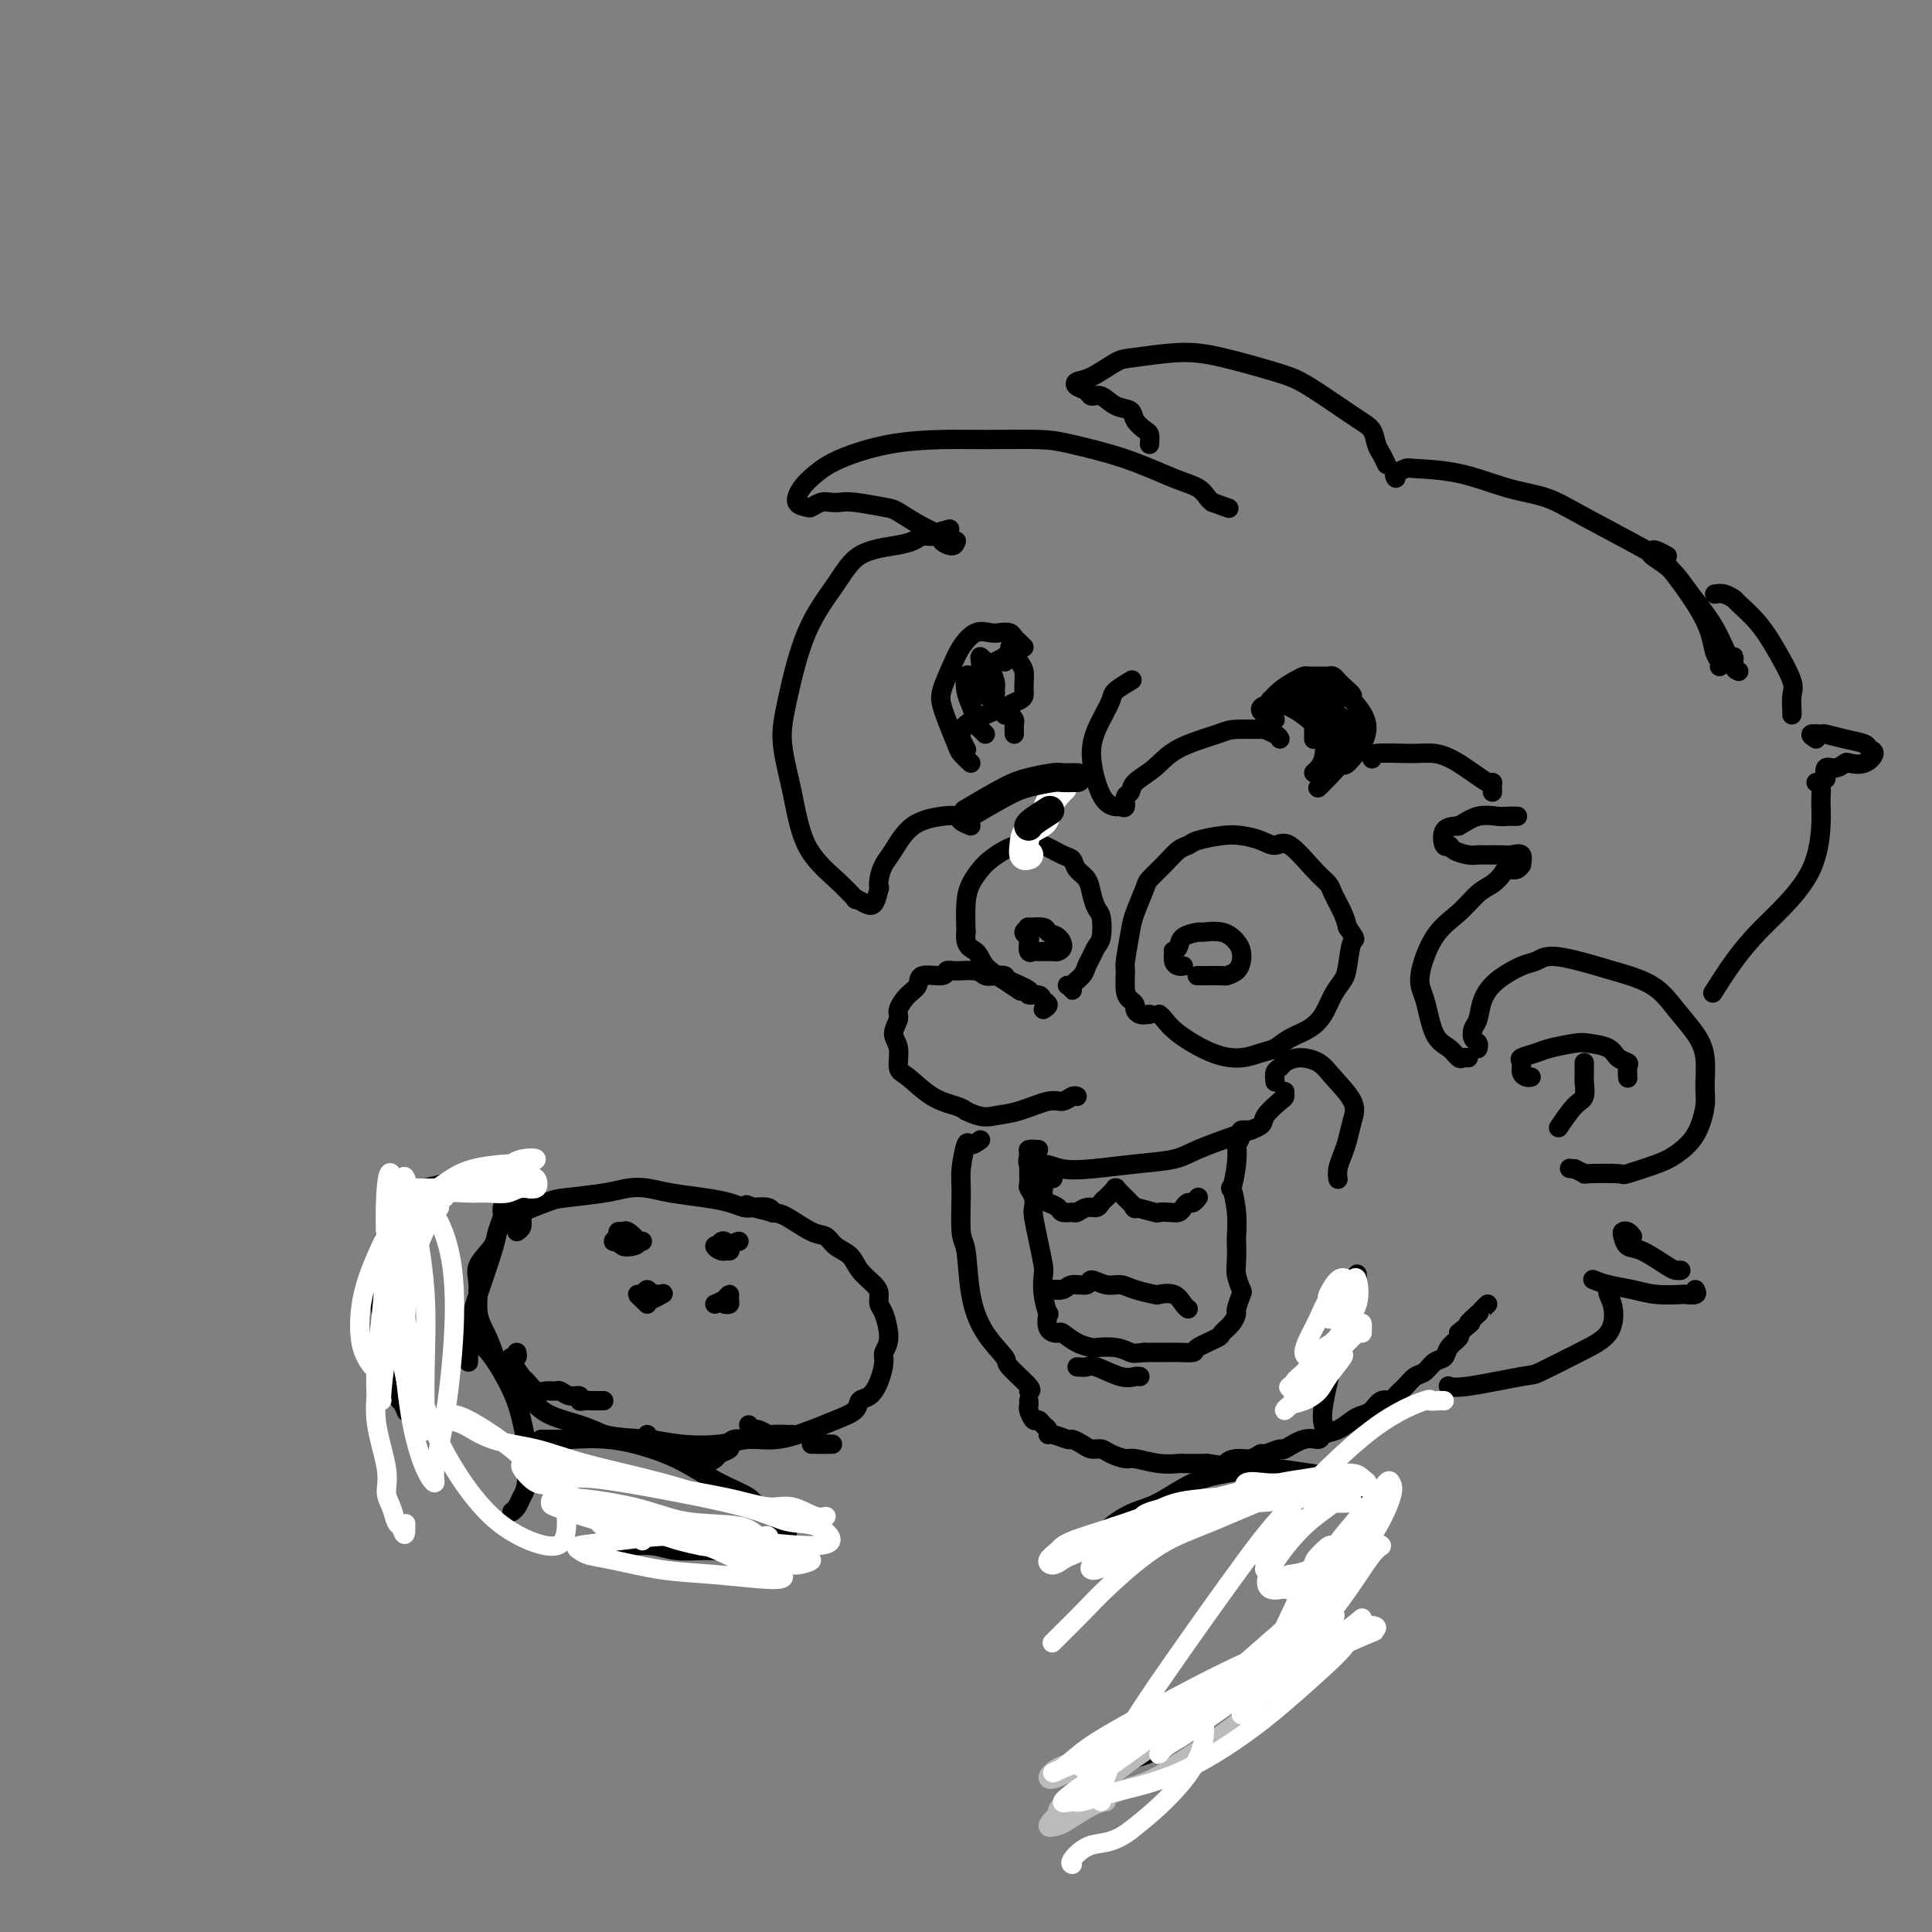 <svg viewBox='0 0 400 400' version='1.1' xmlns='http://www.w3.org/2000/svg' xmlns:xlink='http://www.w3.org/1999/xlink'><rect x="0" y="0" width="400" height="400" fill="#808080" stroke="none"/><g fill='none' stroke='#000000' stroke-width='4' stroke-linecap='round' stroke-linejoin='round'><path d='M160,251c0.034,0.112 0.068,0.223 0,0c-0.068,-0.223 -0.238,-0.781 -1,-1c-0.762,-0.219 -2.118,-0.100 -3,0c-0.882,0.100 -1.292,0.181 -2,0c-0.708,-0.181 -1.715,-0.624 -3,-1c-1.285,-0.376 -2.849,-0.686 -5,-1c-2.151,-0.314 -4.887,-0.631 -7,-1c-2.113,-0.369 -3.601,-0.791 -5,-1c-1.399,-0.209 -2.710,-0.205 -4,0c-1.290,0.205 -2.559,0.610 -5,1c-2.441,0.390 -6.052,0.764 -8,1c-1.948,0.236 -2.232,0.335 -4,1c-1.768,0.665 -5.019,1.897 -7,3c-1.981,1.103 -2.690,2.076 -3,3c-0.310,0.924 -0.221,1.800 -1,3c-0.779,1.200 -2.428,2.726 -3,4c-0.572,1.274 -0.068,2.297 0,4c0.068,1.703 -0.299,4.087 0,6c0.299,1.913 1.263,3.356 2,5c0.737,1.644 1.246,3.490 2,5c0.754,1.510 1.755,2.684 3,4c1.245,1.316 2.736,2.776 4,4c1.264,1.224 2.302,2.214 4,3c1.698,0.786 4.057,1.367 6,2c1.943,0.633 3.472,1.316 5,2'/><path d='M125,297c3.424,0.789 6.486,0.763 9,1c2.514,0.237 4.482,0.737 7,1c2.518,0.263 5.586,0.289 8,0c2.414,-0.289 4.174,-0.892 6,-1c1.826,-0.108 3.717,0.279 6,0c2.283,-0.279 4.957,-1.225 7,-2c2.043,-0.775 3.454,-1.378 5,-2c1.546,-0.622 3.227,-1.262 4,-2c0.773,-0.738 0.637,-1.573 1,-2c0.363,-0.427 1.226,-0.447 2,-1c0.774,-0.553 1.458,-1.640 2,-3c0.542,-1.360 0.940,-2.993 1,-4c0.060,-1.007 -0.218,-1.386 0,-2c0.218,-0.614 0.933,-1.462 1,-3c0.067,-1.538 -0.514,-3.766 -1,-5c-0.486,-1.234 -0.878,-1.475 -1,-2c-0.122,-0.525 0.024,-1.333 0,-2c-0.024,-0.667 -0.219,-1.191 -1,-2c-0.781,-0.809 -2.150,-1.902 -3,-3c-0.850,-1.098 -1.183,-2.200 -2,-3c-0.817,-0.800 -2.118,-1.300 -3,-2c-0.882,-0.700 -1.344,-1.602 -2,-2c-0.656,-0.398 -1.506,-0.292 -3,-1c-1.494,-0.708 -3.633,-2.229 -5,-3c-1.367,-0.771 -1.962,-0.792 -3,-1c-1.038,-0.208 -2.519,-0.604 -4,-1'/><path d='M156,250c-2.500,-1.000 -1.250,-0.500 0,0'/><path d='M153,257c-0.913,0.292 -1.825,0.584 -2,1c-0.175,0.416 0.389,0.955 0,1c-0.389,0.045 -1.729,-0.405 -2,-1c-0.271,-0.595 0.527,-1.336 1,-1c0.473,0.336 0.622,1.750 0,2c-0.622,0.250 -2.014,-0.663 -2,-1c0.014,-0.337 1.432,-0.096 2,0c0.568,0.096 0.284,0.048 0,0'/><path d='M133,257c-1.040,-0.022 -2.079,-0.044 -3,0c-0.921,0.044 -1.723,0.154 -2,0c-0.277,-0.154 -0.028,-0.570 0,-1c0.028,-0.430 -0.166,-0.872 0,-1c0.166,-0.128 0.693,0.058 1,0c0.307,-0.058 0.395,-0.359 1,0c0.605,0.359 1.726,1.380 2,2c0.274,0.620 -0.301,0.841 -1,1c-0.699,0.159 -1.523,0.256 -2,0c-0.477,-0.256 -0.607,-0.863 -1,-1c-0.393,-0.137 -1.047,0.198 -1,0c0.047,-0.198 0.796,-0.929 1,-1c0.204,-0.071 -0.137,0.519 0,1c0.137,0.481 0.754,0.852 1,1c0.246,0.148 0.123,0.074 0,0'/><path d='M134,270c-0.286,-0.299 -0.572,-0.598 -1,-1c-0.428,-0.402 -0.999,-0.908 -1,-1c-0.001,-0.092 0.568,0.229 1,0c0.432,-0.229 0.726,-1.007 1,-1c0.274,0.007 0.529,0.800 1,1c0.471,0.200 1.157,-0.194 1,0c-0.157,0.194 -1.158,0.975 -1,1c0.158,0.025 1.474,-0.707 2,-1c0.526,-0.293 0.263,-0.146 0,0'/><path d='M148,270c0.730,-0.287 1.460,-0.574 2,-1c0.540,-0.426 0.891,-0.990 1,-1c0.109,-0.010 -0.022,0.533 0,1c0.022,0.467 0.198,0.856 0,1c-0.198,0.144 -0.771,0.041 -1,0c-0.229,-0.041 -0.115,-0.021 0,0'/><path d='M107,280c0.098,0.430 0.196,0.859 0,1c-0.196,0.141 -0.688,-0.007 -1,0c-0.312,0.007 -0.446,0.170 0,1c0.446,0.830 1.471,2.328 2,3c0.529,0.672 0.561,0.519 1,1c0.439,0.481 1.286,1.597 2,2c0.714,0.403 1.295,0.093 2,0c0.705,-0.093 1.533,0.031 2,0c0.467,-0.031 0.572,-0.219 1,0c0.428,0.219 1.179,0.843 2,1c0.821,0.157 1.711,-0.154 2,0c0.289,0.154 -0.024,0.773 0,1c0.024,0.227 0.385,0.061 1,0c0.615,-0.061 1.484,-0.016 2,0c0.516,0.016 0.677,0.004 1,0c0.323,-0.004 0.806,-0.001 1,0c0.194,0.001 0.097,0.001 0,0'/><path d='M134,297c-0.049,0.455 -0.097,0.909 0,1c0.097,0.091 0.341,-0.182 1,0c0.659,0.182 1.735,0.820 2,1c0.265,0.180 -0.280,-0.096 0,0c0.280,0.096 1.387,0.566 2,1c0.613,0.434 0.733,0.833 1,1c0.267,0.167 0.683,0.102 1,0c0.317,-0.102 0.537,-0.241 1,0c0.463,0.241 1.169,0.860 2,1c0.831,0.140 1.785,-0.200 2,0c0.215,0.200 -0.311,0.941 0,1c0.311,0.059 1.458,-0.562 2,-1c0.542,-0.438 0.478,-0.692 1,-1c0.522,-0.308 1.629,-0.671 2,-1c0.371,-0.329 0.007,-0.624 0,-1c-0.007,-0.376 0.344,-0.832 1,-1c0.656,-0.168 1.616,-0.048 2,0c0.384,0.048 0.192,0.024 0,0'/><path d='M155,295c0.368,0.453 0.736,0.906 1,1c0.264,0.094 0.425,-0.171 1,0c0.575,0.171 1.566,0.778 2,1c0.434,0.222 0.312,0.060 1,0c0.688,-0.060 2.185,-0.016 3,0c0.815,0.016 0.947,0.005 1,0c0.053,-0.005 0.026,-0.002 0,0'/><path d='M168,299c0.089,0.000 0.178,0.000 1,0c0.822,0.000 2.378,0.000 3,0c0.622,0.000 0.311,0.000 0,0'/><path d='M238,210c-0.726,0.089 -1.452,0.178 -2,0c-0.548,-0.178 -0.917,-0.622 -1,-1c-0.083,-0.378 0.120,-0.688 0,-1c-0.120,-0.312 -0.565,-0.625 -1,-1c-0.435,-0.375 -0.861,-0.811 -1,-2c-0.139,-1.189 0.008,-3.131 0,-4c-0.008,-0.869 -0.173,-0.665 0,-2c0.173,-1.335 0.682,-4.209 1,-6c0.318,-1.791 0.445,-2.501 1,-4c0.555,-1.499 1.539,-3.788 2,-5c0.461,-1.212 0.400,-1.347 1,-2c0.600,-0.653 1.861,-1.825 3,-3c1.139,-1.175 2.155,-2.354 3,-3c0.845,-0.646 1.517,-0.759 2,-1c0.483,-0.241 0.776,-0.610 2,-1c1.224,-0.390 3.379,-0.803 5,-1c1.621,-0.197 2.709,-0.180 4,0c1.291,0.180 2.784,0.524 4,1c1.216,0.476 2.156,1.084 3,1c0.844,-0.084 1.592,-0.861 3,0c1.408,0.861 3.477,3.361 5,5c1.523,1.639 2.501,2.419 3,3c0.499,0.581 0.519,0.964 1,2c0.481,1.036 1.423,2.725 2,4c0.577,1.275 0.788,2.138 1,3'/><path d='M279,192c2.134,3.046 1.470,2.159 1,3c-0.470,0.841 -0.747,3.408 -1,5c-0.253,1.592 -0.483,2.208 -1,3c-0.517,0.792 -1.321,1.760 -2,3c-0.679,1.240 -1.234,2.752 -2,4c-0.766,1.248 -1.743,2.233 -3,3c-1.257,0.767 -2.794,1.315 -4,2c-1.206,0.685 -2.080,1.506 -3,2c-0.920,0.494 -1.885,0.662 -3,1c-1.115,0.338 -2.379,0.847 -4,1c-1.621,0.153 -3.597,-0.050 -6,-1c-2.403,-0.950 -5.232,-2.646 -7,-4c-1.768,-1.354 -2.476,-2.364 -3,-3c-0.524,-0.636 -0.864,-0.896 -1,-1c-0.136,-0.104 -0.068,-0.052 0,0'/><path d='M221,204c0.477,0.488 0.954,0.976 1,1c0.046,0.024 -0.339,-0.417 0,-1c0.339,-0.583 1.401,-1.309 2,-2c0.599,-0.691 0.736,-1.348 1,-2c0.264,-0.652 0.656,-1.301 1,-2c0.344,-0.699 0.639,-1.450 1,-2c0.361,-0.550 0.788,-0.900 1,-2c0.212,-1.100 0.208,-2.952 0,-4c-0.208,-1.048 -0.619,-1.293 -1,-2c-0.381,-0.707 -0.733,-1.876 -1,-3c-0.267,-1.124 -0.449,-2.204 -1,-3c-0.551,-0.796 -1.469,-1.309 -2,-2c-0.531,-0.691 -0.673,-1.559 -1,-2c-0.327,-0.441 -0.839,-0.456 -2,-1c-1.161,-0.544 -2.972,-1.618 -4,-2c-1.028,-0.382 -1.272,-0.073 -2,0c-0.728,0.073 -1.939,-0.091 -3,0c-1.061,0.091 -1.973,0.437 -3,1c-1.027,0.563 -2.170,1.341 -3,2c-0.830,0.659 -1.346,1.197 -2,2c-0.654,0.803 -1.445,1.870 -2,3c-0.555,1.130 -0.873,2.323 -1,4c-0.127,1.677 -0.064,3.839 0,6'/><path d='M200,193c-0.390,3.085 1.136,3.296 2,4c0.864,0.704 1.067,1.900 2,3c0.933,1.100 2.597,2.104 4,3c1.403,0.896 2.544,1.685 3,2c0.456,0.315 0.228,0.158 0,0'/><path d='M215,197c-0.312,-0.054 -0.625,-0.108 -1,0c-0.375,0.108 -0.814,0.379 -1,0c-0.186,-0.379 -0.119,-1.408 0,-2c0.119,-0.592 0.291,-0.748 0,-1c-0.291,-0.252 -1.046,-0.600 -1,-1c0.046,-0.400 0.894,-0.851 1,-1c0.106,-0.149 -0.531,0.005 0,0c0.531,-0.005 2.230,-0.169 3,0c0.770,0.169 0.611,0.672 1,1c0.389,0.328 1.326,0.480 2,1c0.674,0.520 1.084,1.407 1,2c-0.084,0.593 -0.662,0.891 -1,1c-0.338,0.109 -0.437,0.029 -1,0c-0.563,-0.029 -1.589,-0.008 -2,0c-0.411,0.008 -0.205,0.004 0,0'/><path d='M245,200c-0.307,0.051 -0.615,0.103 -1,0c-0.385,-0.103 -0.849,-0.360 -1,-1c-0.151,-0.640 0.009,-1.664 0,-2c-0.009,-0.336 -0.188,0.015 0,0c0.188,-0.015 0.742,-0.398 1,-1c0.258,-0.602 0.219,-1.423 1,-2c0.781,-0.577 2.381,-0.909 3,-1c0.619,-0.091 0.257,0.058 1,0c0.743,-0.058 2.589,-0.324 4,0c1.411,0.324 2.385,1.239 3,2c0.615,0.761 0.871,1.367 1,2c0.129,0.633 0.130,1.294 0,2c-0.130,0.706 -0.392,1.457 -1,2c-0.608,0.543 -1.561,0.878 -2,1c-0.439,0.122 -0.365,0.033 -1,0c-0.635,-0.033 -1.979,-0.009 -3,0c-1.021,0.009 -1.720,0.003 -2,0c-0.280,-0.003 -0.140,-0.001 0,0'/><path d='M262,148c-0.449,-0.327 -0.898,-0.654 -1,-1c-0.102,-0.346 0.141,-0.710 1,-1c0.859,-0.290 2.332,-0.506 4,0c1.668,0.506 3.529,1.733 5,3c1.471,1.267 2.552,2.574 3,4c0.448,1.426 0.265,2.970 0,4c-0.265,1.030 -0.610,1.547 -1,2c-0.390,0.453 -0.826,0.844 -1,1c-0.174,0.156 -0.087,0.078 0,0'/><path d='M264,149c-0.812,-0.373 -1.624,-0.747 -2,-1c-0.376,-0.253 -0.316,-0.386 0,-1c0.316,-0.614 0.886,-1.709 1,-2c0.114,-0.291 -0.230,0.223 0,0c0.230,-0.223 1.034,-1.184 2,-2c0.966,-0.816 2.094,-1.486 3,-2c0.906,-0.514 1.591,-0.871 2,-1c0.409,-0.129 0.544,-0.031 1,0c0.456,0.031 1.234,-0.004 2,0c0.766,0.004 1.520,0.047 2,0c0.480,-0.047 0.685,-0.185 1,0c0.315,0.185 0.741,0.692 1,1c0.259,0.308 0.352,0.417 1,1c0.648,0.583 1.850,1.638 2,2c0.150,0.362 -0.754,0.029 0,1c0.754,0.971 3.165,3.245 3,6c-0.165,2.755 -2.906,5.992 -4,7c-1.094,1.008 -0.541,-0.214 -1,0c-0.459,0.214 -1.931,1.865 -3,3c-1.069,1.135 -1.734,1.753 -2,2c-0.266,0.247 -0.133,0.124 0,0'/><path d='M272,153c0.000,0.058 0.000,0.116 0,0c-0.000,-0.116 -0.001,-0.406 0,-1c0.001,-0.594 0.004,-1.494 0,-2c-0.004,-0.506 -0.015,-0.620 0,-1c0.015,-0.380 0.056,-1.026 0,-1c-0.056,0.026 -0.208,0.726 0,1c0.208,0.274 0.778,0.123 1,1c0.222,0.877 0.096,2.781 0,3c-0.096,0.219 -0.163,-1.249 0,-2c0.163,-0.751 0.555,-0.786 1,-1c0.445,-0.214 0.942,-0.609 1,-1c0.058,-0.391 -0.324,-0.780 0,-1c0.324,-0.220 1.354,-0.273 2,0c0.646,0.273 0.908,0.872 1,2c0.092,1.128 0.014,2.786 0,3c-0.014,0.214 0.035,-1.016 0,-2c-0.035,-0.984 -0.153,-1.722 0,-2c0.153,-0.278 0.577,-0.095 1,0c0.423,0.095 0.845,0.103 1,0c0.155,-0.103 0.044,-0.315 0,0c-0.044,0.315 -0.022,1.158 0,2'/><path d='M280,151c0.298,1.188 0.041,3.157 0,4c-0.041,0.843 0.132,0.559 0,1c-0.132,0.441 -0.571,1.605 -1,2c-0.429,0.395 -0.850,0.019 -1,0c-0.150,-0.019 -0.029,0.320 0,0c0.029,-0.320 -0.034,-1.297 0,-2c0.034,-0.703 0.165,-1.131 0,-2c-0.165,-0.869 -0.625,-2.181 -1,-3c-0.375,-0.819 -0.664,-1.147 -1,-2c-0.336,-0.853 -0.719,-2.232 -1,-3c-0.281,-0.768 -0.459,-0.925 -1,-1c-0.541,-0.075 -1.447,-0.068 -2,0c-0.553,0.068 -0.755,0.198 -1,0c-0.245,-0.198 -0.532,-0.722 -1,-1c-0.468,-0.278 -1.117,-0.309 -2,0c-0.883,0.309 -1.999,0.959 -2,1c-0.001,0.041 1.112,-0.526 2,-1c0.888,-0.474 1.552,-0.856 2,-1c0.448,-0.144 0.680,-0.049 1,0c0.320,0.049 0.730,0.052 1,0c0.270,-0.052 0.402,-0.158 1,0c0.598,0.158 1.661,0.581 2,1c0.339,0.419 -0.046,0.834 0,1c0.046,0.166 0.523,0.083 1,0'/><path d='M276,145c1.244,0.378 0.356,0.822 0,1c-0.356,0.178 -0.178,0.089 0,0'/><path d='M210,152c-0.023,-0.765 -0.046,-1.530 0,-2c0.046,-0.470 0.163,-0.646 0,-1c-0.163,-0.354 -0.604,-0.888 -1,-1c-0.396,-0.112 -0.747,0.198 -1,0c-0.253,-0.198 -0.409,-0.902 -1,-1c-0.591,-0.098 -1.619,0.412 -3,1c-1.381,0.588 -3.116,1.254 -4,2c-0.884,0.746 -0.917,1.571 -1,2c-0.083,0.429 -0.215,0.462 0,1c0.215,0.538 0.776,1.582 1,2c0.224,0.418 0.112,0.209 0,0'/><path d='M201,158c-0.786,-0.750 -1.571,-1.501 -2,-2c-0.429,-0.499 -0.501,-0.748 -1,-2c-0.499,-1.252 -1.425,-3.507 -2,-5c-0.575,-1.493 -0.801,-2.226 -1,-3c-0.199,-0.774 -0.373,-1.591 0,-3c0.373,-1.409 1.293,-3.411 2,-5c0.707,-1.589 1.201,-2.766 2,-4c0.799,-1.234 1.902,-2.524 3,-3c1.098,-0.476 2.192,-0.139 3,0c0.808,0.139 1.331,0.079 2,0c0.669,-0.079 1.486,-0.179 2,0c0.514,0.179 0.725,0.636 1,1c0.275,0.364 0.612,0.637 1,1c0.388,0.363 0.825,0.818 1,1c0.175,0.182 0.087,0.091 0,0'/><path d='M210,135c-0.514,-0.486 -1.028,-0.972 -1,-1c0.028,-0.028 0.596,0.402 1,1c0.404,0.598 0.642,1.365 1,2c0.358,0.635 0.836,1.140 1,2c0.164,0.860 0.016,2.077 0,3c-0.016,0.923 0.101,1.554 0,2c-0.101,0.446 -0.419,0.707 -1,1c-0.581,0.293 -1.426,0.617 -2,1c-0.574,0.383 -0.878,0.824 -1,1c-0.122,0.176 -0.061,0.088 0,0'/><path d='M204,152c-0.303,-0.320 -0.607,-0.640 -1,-1c-0.393,-0.360 -0.877,-0.759 -1,-1c-0.123,-0.241 0.114,-0.323 0,-1c-0.114,-0.677 -0.577,-1.948 -1,-3c-0.423,-1.052 -0.804,-1.886 -1,-3c-0.196,-1.114 -0.206,-2.507 0,-3c0.206,-0.493 0.629,-0.084 1,0c0.371,0.084 0.689,-0.156 1,0c0.311,0.156 0.616,0.707 1,1c0.384,0.293 0.849,0.326 1,1c0.151,0.674 -0.012,1.988 0,2c0.012,0.012 0.198,-1.280 0,-2c-0.198,-0.720 -0.781,-0.869 -1,-1c-0.219,-0.131 -0.073,-0.246 0,-1c0.073,-0.754 0.075,-2.149 0,-3c-0.075,-0.851 -0.227,-1.157 0,-1c0.227,0.157 0.831,0.779 1,1c0.169,0.221 -0.099,0.043 0,1c0.099,0.957 0.564,3.050 1,4c0.436,0.950 0.845,0.755 1,1c0.155,0.245 0.058,0.928 0,1c-0.058,0.072 -0.076,-0.467 0,-1c0.076,-0.533 0.247,-1.060 0,-2c-0.247,-0.940 -0.913,-2.291 -1,-3c-0.087,-0.709 0.404,-0.774 1,-1c0.596,-0.226 1.298,-0.613 2,-1'/><path d='M208,136c0.419,-0.641 -0.032,0.756 0,1c0.032,0.244 0.547,-0.665 1,-1c0.453,-0.335 0.844,-0.096 1,0c0.156,0.096 0.078,0.048 0,0'/><path d='M216,209c0.524,-0.341 1.048,-0.682 1,-1c-0.048,-0.318 -0.668,-0.614 -1,-1c-0.332,-0.386 -0.374,-0.864 -1,-1c-0.626,-0.136 -1.834,0.068 -2,0c-0.166,-0.068 0.709,-0.410 0,-1c-0.709,-0.590 -3.003,-1.430 -4,-2c-0.997,-0.570 -0.697,-0.870 -1,-1c-0.303,-0.130 -1.209,-0.088 -2,0c-0.791,0.088 -1.466,0.224 -2,0c-0.534,-0.224 -0.928,-0.808 -2,-1c-1.072,-0.192 -2.822,0.007 -4,0c-1.178,-0.007 -1.785,-0.221 -2,0c-0.215,0.221 -0.037,0.878 -1,1c-0.963,0.122 -3.066,-0.292 -4,0c-0.934,0.292 -0.700,1.289 -1,2c-0.300,0.711 -1.134,1.137 -2,2c-0.866,0.863 -1.764,2.165 -2,3c-0.236,0.835 0.189,1.205 0,2c-0.189,0.795 -0.993,2.016 -1,3c-0.007,0.984 0.782,1.731 1,3c0.218,1.269 -0.135,3.061 0,4c0.135,0.939 0.758,1.025 2,2c1.242,0.975 3.104,2.839 5,4c1.896,1.161 3.828,1.617 5,2c1.172,0.383 1.586,0.691 2,1'/><path d='M200,230c3.308,1.646 4.578,1.260 6,1c1.422,-0.260 2.998,-0.395 5,-1c2.002,-0.605 4.432,-1.679 6,-2c1.568,-0.321 2.276,0.110 3,0c0.724,-0.110 1.464,-0.760 2,-1c0.536,-0.240 0.867,-0.068 1,0c0.133,0.068 0.066,0.034 0,0'/><path d='M215,238c-0.863,-0.051 -1.727,-0.101 -2,0c-0.273,0.101 0.044,0.354 0,1c-0.044,0.646 -0.448,1.687 0,2c0.448,0.313 1.747,-0.101 3,0c1.253,0.101 2.459,0.716 4,1c1.541,0.284 3.415,0.238 6,0c2.585,-0.238 5.881,-0.669 9,-1c3.119,-0.331 6.063,-0.563 8,-1c1.937,-0.437 2.869,-1.080 5,-2c2.131,-0.920 5.461,-2.116 8,-3c2.539,-0.884 4.288,-1.456 5,-2c0.712,-0.544 0.387,-1.060 1,-2c0.613,-0.940 2.164,-2.303 3,-3c0.836,-0.697 0.956,-0.726 1,-1c0.044,-0.274 0.013,-0.793 0,-1c-0.013,-0.207 -0.006,-0.104 0,0'/><path d='M264,224c-0.100,-0.753 -0.199,-1.506 0,-2c0.199,-0.494 0.698,-0.728 1,-1c0.302,-0.272 0.407,-0.583 1,-1c0.593,-0.417 1.672,-0.941 3,-1c1.328,-0.059 2.903,0.347 4,1c1.097,0.653 1.717,1.553 3,3c1.283,1.447 3.230,3.441 4,5c0.770,1.559 0.364,2.684 0,4c-0.364,1.316 -0.686,2.822 -1,4c-0.314,1.178 -0.620,2.027 -1,3c-0.380,0.973 -0.833,2.070 -1,3c-0.167,0.930 -0.048,1.694 0,2c0.048,0.306 0.024,0.153 0,0'/><path d='M259,234c-0.875,-0.047 -1.750,-0.094 -2,0c-0.250,0.094 0.126,0.328 0,1c-0.126,0.672 -0.753,1.780 -1,2c-0.247,0.220 -0.115,-0.449 0,0c0.115,0.449 0.213,2.016 0,4c-0.213,1.984 -0.737,4.385 -1,5c-0.263,0.615 -0.266,-0.554 0,0c0.266,0.554 0.803,2.833 1,5c0.197,2.167 0.056,4.224 0,5c-0.056,0.776 -0.028,0.272 0,1c0.028,0.728 0.056,2.689 0,4c-0.056,1.311 -0.197,1.971 0,3c0.197,1.029 0.730,2.425 1,3c0.270,0.575 0.275,0.329 0,1c-0.275,0.671 -0.830,2.259 -1,3c-0.170,0.741 0.045,0.636 0,1c-0.045,0.364 -0.349,1.198 -1,2c-0.651,0.802 -1.648,1.574 -2,2c-0.352,0.426 -0.060,0.506 -1,1c-0.940,0.494 -3.111,1.400 -4,2c-0.889,0.600 -0.496,0.893 -1,1c-0.504,0.107 -1.905,0.029 -3,0c-1.095,-0.029 -1.884,-0.008 -3,0c-1.116,0.008 -2.558,0.004 -4,0'/><path d='M237,280c-2.262,0.215 -2.418,0.252 -3,0c-0.582,-0.252 -1.589,-0.793 -3,-1c-1.411,-0.207 -3.227,-0.080 -4,0c-0.773,0.080 -0.502,0.112 -1,0c-0.498,-0.112 -1.766,-0.368 -3,-1c-1.234,-0.632 -2.435,-1.641 -3,-2c-0.565,-0.359 -0.495,-0.069 -1,0c-0.505,0.069 -1.586,-0.083 -2,-1c-0.414,-0.917 -0.163,-2.600 0,-3c0.163,-0.400 0.237,0.481 0,0c-0.237,-0.481 -0.785,-2.324 -1,-4c-0.215,-1.676 -0.096,-3.183 0,-4c0.096,-0.817 0.170,-0.942 0,-2c-0.170,-1.058 -0.585,-3.047 -1,-5c-0.415,-1.953 -0.829,-3.869 -1,-5c-0.171,-1.131 -0.098,-1.477 0,-2c0.098,-0.523 0.222,-1.223 0,-2c-0.222,-0.777 -0.792,-1.631 -1,-2c-0.208,-0.369 -0.056,-0.253 0,-1c0.056,-0.747 0.016,-2.356 0,-3c-0.016,-0.644 -0.008,-0.322 0,0'/><path d='M218,244c-0.310,0.065 -0.619,0.129 -1,0c-0.381,-0.129 -0.832,-0.452 -1,0c-0.168,0.452 -0.052,1.679 0,2c0.052,0.321 0.040,-0.264 0,0c-0.040,0.264 -0.109,1.377 0,2c0.109,0.623 0.396,0.756 1,1c0.604,0.244 1.527,0.597 2,1c0.473,0.403 0.498,0.855 1,1c0.502,0.145 1.482,-0.017 2,0c0.518,0.017 0.572,0.212 1,0c0.428,-0.212 1.228,-0.830 2,-1c0.772,-0.170 1.517,0.108 2,0c0.483,-0.108 0.704,-0.603 1,-1c0.296,-0.397 0.667,-0.696 1,-1c0.333,-0.304 0.628,-0.614 1,-1c0.372,-0.386 0.820,-0.847 1,-1c0.180,-0.153 0.092,0.003 0,0c-0.092,-0.003 -0.190,-0.166 0,0c0.190,0.166 0.666,0.660 1,1c0.334,0.340 0.524,0.526 1,1c0.476,0.474 1.238,1.237 2,2'/><path d='M235,250c0.386,0.558 -0.650,-0.046 0,0c0.650,0.046 2.986,0.742 4,1c1.014,0.258 0.705,0.079 1,0c0.295,-0.079 1.192,-0.059 2,0c0.808,0.059 1.527,0.156 2,0c0.473,-0.156 0.701,-0.564 1,-1c0.299,-0.436 0.668,-0.900 1,-1c0.332,-0.100 0.628,0.165 1,0c0.372,-0.165 0.821,-0.762 1,-1c0.179,-0.238 0.090,-0.119 0,0'/><path d='M220,267c-1.035,-0.033 -2.069,-0.066 -2,0c0.069,0.066 1.243,0.232 2,0c0.757,-0.232 1.098,-0.862 2,-1c0.902,-0.138 2.364,0.214 3,0c0.636,-0.214 0.444,-0.996 1,-1c0.556,-0.004 1.859,0.770 3,1c1.141,0.230 2.119,-0.084 3,0c0.881,0.084 1.664,0.565 3,1c1.336,0.435 3.223,0.824 4,1c0.777,0.176 0.443,0.138 1,0c0.557,-0.138 2.005,-0.377 3,0c0.995,0.377 1.537,1.371 2,2c0.463,0.629 0.847,0.894 1,1c0.153,0.106 0.077,0.053 0,0'/><path d='M203,236c-0.763,0.550 -1.526,1.100 -2,1c-0.474,-0.100 -0.660,-0.850 -1,0c-0.340,0.850 -0.835,3.298 -1,5c-0.165,1.702 0.002,2.656 0,5c-0.002,2.344 -0.171,6.078 0,8c0.171,1.922 0.683,2.032 1,4c0.317,1.968 0.440,5.795 1,9c0.560,3.205 1.558,5.787 3,8c1.442,2.213 3.328,4.057 4,5c0.672,0.943 0.128,0.985 1,2c0.872,1.015 3.158,3.004 4,4c0.842,0.996 0.241,0.999 0,1c-0.241,0.001 -0.120,0.001 0,0'/><path d='M223,283c0.748,0.061 1.497,0.121 2,0c0.503,-0.121 0.762,-0.425 2,0c1.238,0.425 3.456,1.578 5,2c1.544,0.422 2.416,0.114 3,0c0.584,-0.114 0.881,-0.032 1,0c0.119,0.032 0.059,0.016 0,0'/><path d='M213,290c0.024,0.372 0.048,0.744 0,1c-0.048,0.256 -0.167,0.397 0,1c0.167,0.603 0.619,1.668 1,2c0.381,0.332 0.692,-0.070 1,0c0.308,0.070 0.615,0.611 1,1c0.385,0.389 0.848,0.625 1,1c0.152,0.375 -0.006,0.888 0,1c0.006,0.112 0.175,-0.176 1,0c0.825,0.176 2.304,0.817 3,1c0.696,0.183 0.608,-0.092 1,0c0.392,0.092 1.264,0.550 2,1c0.736,0.450 1.335,0.890 2,1c0.665,0.110 1.394,-0.110 2,0c0.606,0.110 1.087,0.551 2,1c0.913,0.449 2.257,0.905 3,1c0.743,0.095 0.884,-0.171 2,0c1.116,0.171 3.208,0.778 5,1c1.792,0.222 3.284,0.060 4,0c0.716,-0.060 0.654,-0.016 1,0c0.346,0.016 1.099,0.005 2,0c0.901,-0.005 1.951,-0.002 3,0'/><path d='M250,303c5.311,0.839 4.089,0.436 4,0c-0.089,-0.436 0.954,-0.906 2,-1c1.046,-0.094 2.095,0.187 3,0c0.905,-0.187 1.666,-0.843 2,-1c0.334,-0.157 0.240,0.183 1,0c0.760,-0.183 2.373,-0.889 3,-1c0.627,-0.111 0.268,0.375 1,0c0.732,-0.375 2.556,-1.610 4,-2c1.444,-0.390 2.508,0.064 3,0c0.492,-0.064 0.411,-0.646 1,-1c0.589,-0.354 1.848,-0.481 3,-1c1.152,-0.519 2.196,-1.431 3,-2c0.804,-0.569 1.366,-0.796 2,-1c0.634,-0.204 1.339,-0.386 2,-1c0.661,-0.614 1.279,-1.660 2,-2c0.721,-0.340 1.544,0.026 2,0c0.456,-0.026 0.545,-0.445 1,-1c0.455,-0.555 1.278,-1.247 2,-2c0.722,-0.753 1.344,-1.566 2,-2c0.656,-0.434 1.346,-0.487 2,-1c0.654,-0.513 1.272,-1.486 2,-2c0.728,-0.514 1.566,-0.571 2,-1c0.434,-0.429 0.463,-1.231 1,-2c0.537,-0.769 1.582,-1.505 2,-2c0.418,-0.495 0.209,-0.747 0,-1'/><path d='M302,276c4.196,-3.422 2.186,-1.978 2,-2c-0.186,-0.022 1.453,-1.509 2,-2c0.547,-0.491 0.002,0.013 0,0c-0.002,-0.013 0.538,-0.542 1,-1c0.462,-0.458 0.846,-0.845 1,-1c0.154,-0.155 0.077,-0.077 0,0'/><path d='M306,217c-0.028,0.097 -0.057,0.193 0,0c0.057,-0.193 0.199,-0.676 0,-1c-0.199,-0.324 -0.740,-0.487 -1,-1c-0.260,-0.513 -0.239,-1.374 0,-2c0.239,-0.626 0.697,-1.018 1,-2c0.303,-0.982 0.452,-2.555 1,-4c0.548,-1.445 1.495,-2.763 3,-4c1.505,-1.237 3.568,-2.392 5,-3c1.432,-0.608 2.234,-0.667 3,-1c0.766,-0.333 1.495,-0.940 3,-1c1.505,-0.060 3.786,0.426 6,1c2.214,0.574 4.363,1.235 7,2c2.637,0.765 5.764,1.633 8,3c2.236,1.367 3.581,3.234 5,5c1.419,1.766 2.912,3.431 4,5c1.088,1.569 1.771,3.043 2,5c0.229,1.957 0.003,4.397 0,6c-0.003,1.603 0.215,2.371 0,4c-0.215,1.629 -0.865,4.121 -2,6c-1.135,1.879 -2.757,3.144 -4,4c-1.243,0.856 -2.107,1.302 -4,2c-1.893,0.698 -4.814,1.648 -6,2c-1.186,0.352 -0.638,0.105 -2,0c-1.362,-0.105 -4.636,-0.067 -6,0c-1.364,0.067 -0.818,0.162 -1,0c-0.182,-0.162 -1.091,-0.581 -2,-1'/><path d='M326,242c-1.833,-0.167 -0.917,-0.083 0,0'/><path d='M317,223c-0.304,0.059 -0.608,0.118 -1,0c-0.392,-0.118 -0.873,-0.413 -1,-1c-0.127,-0.587 0.098,-1.467 0,-2c-0.098,-0.533 -0.520,-0.718 0,-1c0.520,-0.282 1.981,-0.662 3,-1c1.019,-0.338 1.595,-0.634 3,-1c1.405,-0.366 3.638,-0.802 5,-1c1.362,-0.198 1.853,-0.156 3,0c1.147,0.156 2.948,0.428 4,1c1.052,0.572 1.354,1.446 2,2c0.646,0.554 1.637,0.788 2,1c0.363,0.212 0.098,0.403 0,1c-0.098,0.597 -0.028,1.599 0,2c0.028,0.401 0.014,0.200 0,0'/><path d='M328,220c-0.003,0.204 -0.005,0.408 0,1c0.005,0.592 0.018,1.571 0,2c-0.018,0.429 -0.068,0.308 0,1c0.068,0.692 0.255,2.196 0,3c-0.255,0.804 -0.953,0.909 -2,2c-1.047,1.091 -2.442,3.169 -3,4c-0.558,0.831 -0.279,0.416 0,0'/><path d='M304,219c-0.349,-0.050 -0.698,-0.099 -1,0c-0.302,0.099 -0.556,0.348 -1,0c-0.444,-0.348 -1.079,-1.292 -2,-2c-0.921,-0.708 -2.130,-1.178 -3,-3c-0.870,-1.822 -1.401,-4.995 -2,-7c-0.599,-2.005 -1.265,-2.840 -1,-5c0.265,-2.160 1.461,-5.643 3,-8c1.539,-2.357 3.419,-3.588 5,-5c1.581,-1.412 2.861,-3.004 4,-4c1.139,-0.996 2.137,-1.396 3,-2c0.863,-0.604 1.590,-1.414 2,-2c0.410,-0.586 0.504,-0.949 1,-1c0.496,-0.051 1.395,0.211 2,0c0.605,-0.211 0.917,-0.894 1,-1c0.083,-0.106 -0.064,0.364 0,0c0.064,-0.364 0.340,-1.562 0,-2c-0.340,-0.438 -1.297,-0.117 -2,0c-0.703,0.117 -1.151,0.029 -2,0c-0.849,-0.029 -2.097,0.002 -3,0c-0.903,-0.002 -1.461,-0.036 -2,0c-0.539,0.036 -1.061,0.143 -2,0c-0.939,-0.143 -2.296,-0.536 -3,-1c-0.704,-0.464 -0.756,-1.001 -1,-1c-0.244,0.001 -0.681,0.539 -1,0c-0.319,-0.539 -0.520,-2.154 0,-3c0.520,-0.846 1.760,-0.923 3,-1'/><path d='M302,171c1.151,-0.608 2.529,-1.627 4,-2c1.471,-0.373 3.033,-0.100 4,0c0.967,0.100 1.337,0.027 2,0c0.663,-0.027 1.618,-0.008 2,0c0.382,0.008 0.191,0.004 0,0'/><path d='M309,164c-0.035,-0.950 -0.070,-1.901 0,-2c0.070,-0.099 0.246,0.652 -1,0c-1.246,-0.652 -3.913,-2.707 -6,-4c-2.087,-1.293 -3.592,-1.824 -5,-2c-1.408,-0.176 -2.718,0.004 -5,0c-2.282,-0.004 -5.538,-0.194 -7,0c-1.462,0.194 -1.132,0.770 -1,1c0.132,0.230 0.066,0.115 0,0'/><path d='M265,153c-0.152,-0.308 -0.304,-0.617 -1,-1c-0.696,-0.383 -1.936,-0.841 -2,-1c-0.064,-0.159 1.047,-0.020 0,0c-1.047,0.020 -4.253,-0.080 -6,0c-1.747,0.080 -2.036,0.340 -4,1c-1.964,0.660 -5.602,1.720 -8,3c-2.398,1.280 -3.556,2.781 -5,4c-1.444,1.219 -3.175,2.155 -4,3c-0.825,0.845 -0.745,1.600 -1,2c-0.255,0.400 -0.845,0.446 -1,1c-0.155,0.554 0.124,1.617 0,2c-0.124,0.383 -0.651,0.085 -1,0c-0.349,-0.085 -0.519,0.043 -1,0c-0.481,-0.043 -1.274,-0.256 -2,-1c-0.726,-0.744 -1.385,-2.019 -2,-4c-0.615,-1.981 -1.187,-4.668 -1,-7c0.187,-2.332 1.133,-4.310 2,-6c0.867,-1.690 1.655,-3.092 2,-4c0.345,-0.908 0.247,-1.321 1,-2c0.753,-0.679 2.358,-1.622 3,-2c0.642,-0.378 0.321,-0.189 0,0'/><path d='M201,171c-0.782,-0.316 -1.564,-0.632 -2,-1c-0.436,-0.368 -0.526,-0.787 -1,-1c-0.474,-0.213 -1.332,-0.220 -3,0c-1.668,0.220 -4.146,0.666 -6,2c-1.854,1.334 -3.085,3.556 -4,5c-0.915,1.444 -1.516,2.111 -2,3c-0.484,0.889 -0.853,2.001 -1,3c-0.147,0.999 -0.072,1.885 0,2c0.072,0.115 0.141,-0.541 0,0c-0.141,0.541 -0.492,2.278 -1,3c-0.508,0.722 -1.172,0.428 -2,0c-0.828,-0.428 -1.821,-0.991 -2,-1c-0.179,-0.009 0.456,0.538 0,0c-0.456,-0.538 -2.002,-2.159 -4,-4c-1.998,-1.841 -4.449,-3.903 -6,-7c-1.551,-3.097 -2.204,-7.229 -3,-11c-0.796,-3.771 -1.735,-7.181 -2,-10c-0.265,-2.819 0.144,-5.045 1,-9c0.856,-3.955 2.158,-9.637 4,-14c1.842,-4.363 4.223,-7.408 6,-10c1.777,-2.592 2.951,-4.732 5,-6c2.049,-1.268 4.972,-1.663 7,-2c2.028,-0.337 3.162,-0.616 4,-1c0.838,-0.384 1.379,-0.873 2,-1c0.621,-0.127 1.320,0.106 2,0c0.680,-0.106 1.340,-0.553 2,-1'/><path d='M195,110c2.833,-0.833 1.417,-0.417 0,0'/><path d='M198,112c-0.174,0.516 -0.347,1.031 -1,1c-0.653,-0.031 -1.785,-0.610 -2,-1c-0.215,-0.390 0.486,-0.592 0,-1c-0.486,-0.408 -2.161,-1.024 -4,-2c-1.839,-0.976 -3.844,-2.314 -5,-3c-1.156,-0.686 -1.464,-0.721 -3,-1c-1.536,-0.279 -4.299,-0.803 -6,-1c-1.701,-0.197 -2.338,-0.066 -3,0c-0.662,0.066 -1.348,0.069 -2,0c-0.652,-0.069 -1.269,-0.209 -2,0c-0.731,0.209 -1.575,0.769 -2,1c-0.425,0.231 -0.432,0.134 -1,0c-0.568,-0.134 -1.697,-0.305 -2,-1c-0.303,-0.695 0.219,-1.913 1,-3c0.781,-1.087 1.819,-2.042 3,-3c1.181,-0.958 2.503,-1.917 5,-3c2.497,-1.083 6.168,-2.288 10,-3c3.832,-0.712 7.826,-0.929 11,-1c3.174,-0.071 5.527,0.005 9,0c3.473,-0.005 8.064,-0.090 11,0c2.936,0.090 4.215,0.357 7,1c2.785,0.643 7.075,1.664 11,3c3.925,1.336 7.485,2.987 10,4c2.515,1.013 3.985,1.388 5,2c1.015,0.612 1.576,1.461 2,2c0.424,0.539 0.712,0.770 1,1'/><path d='M251,104c6.000,2.167 3.000,1.083 0,0'/><path d='M238,92c0.056,-0.777 0.111,-1.555 0,-2c-0.111,-0.445 -0.389,-0.558 -1,-1c-0.611,-0.442 -1.554,-1.214 -2,-2c-0.446,-0.786 -0.394,-1.587 -1,-2c-0.606,-0.413 -1.868,-0.439 -3,-1c-1.132,-0.561 -2.133,-1.656 -3,-2c-0.867,-0.344 -1.598,0.065 -2,0c-0.402,-0.065 -0.473,-0.602 -1,-1c-0.527,-0.398 -1.510,-0.655 -2,-1c-0.490,-0.345 -0.486,-0.776 0,-1c0.486,-0.224 1.453,-0.241 3,-1c1.547,-0.759 3.673,-2.260 5,-3c1.327,-0.740 1.855,-0.718 4,-1c2.145,-0.282 5.908,-0.868 9,-1c3.092,-0.132 5.515,0.190 9,1c3.485,0.810 8.033,2.108 11,3c2.967,0.892 4.353,1.379 7,3c2.647,1.621 6.555,4.375 9,6c2.445,1.625 3.426,2.120 4,3c0.574,0.880 0.742,2.143 1,3c0.258,0.857 0.608,1.308 1,2c0.392,0.692 0.826,1.626 1,2c0.174,0.374 0.087,0.187 0,0'/><path d='M289,99c-0.221,-0.312 -0.442,-0.624 0,-1c0.442,-0.376 1.548,-0.817 2,-1c0.452,-0.183 0.251,-0.107 2,0c1.749,0.107 5.449,0.245 9,1c3.551,0.755 6.955,2.127 10,3c3.045,0.873 5.732,1.246 8,2c2.268,0.754 4.117,1.888 8,4c3.883,2.112 9.800,5.202 13,7c3.200,1.798 3.684,2.302 5,4c1.316,1.698 3.463,4.588 5,7c1.537,2.412 2.464,4.345 3,6c0.536,1.655 0.680,3.031 1,4c0.320,0.969 0.817,1.530 1,2c0.183,0.470 0.052,0.849 0,1c-0.052,0.151 -0.026,0.076 0,0'/><path d='M360,139c-0.438,-0.160 -0.876,-0.320 -1,-1c-0.124,-0.680 0.064,-1.879 0,-2c-0.064,-0.121 -0.382,0.837 -1,0c-0.618,-0.837 -1.535,-3.467 -3,-6c-1.465,-2.533 -3.477,-4.967 -5,-7c-1.523,-2.033 -2.558,-3.665 -4,-5c-1.442,-1.335 -3.290,-2.371 -4,-3c-0.710,-0.629 -0.283,-0.849 0,-1c0.283,-0.151 0.422,-0.233 1,0c0.578,0.233 1.594,0.781 2,1c0.406,0.219 0.203,0.110 0,0'/><path d='M355,123c0.624,-0.106 1.247,-0.211 2,0c0.753,0.211 1.635,0.739 2,1c0.365,0.261 0.213,0.257 1,1c0.787,0.743 2.512,2.234 4,4c1.488,1.766 2.738,3.808 4,6c1.262,2.192 2.534,4.535 3,6c0.466,1.465 0.125,2.052 0,3c-0.125,0.948 -0.034,2.255 0,3c0.034,0.745 0.010,0.927 0,1c-0.010,0.073 -0.005,0.036 0,0'/><path d='M376,153c-0.643,-0.429 -1.286,-0.858 -1,-1c0.286,-0.142 1.501,0.004 2,0c0.499,-0.004 0.282,-0.157 1,0c0.718,0.157 2.370,0.624 4,1c1.630,0.376 3.239,0.661 4,1c0.761,0.339 0.675,0.731 1,1c0.325,0.269 1.062,0.416 1,1c-0.062,0.584 -0.924,1.604 -2,2c-1.076,0.396 -2.365,0.166 -3,0c-0.635,-0.166 -0.615,-0.268 -1,0c-0.385,0.268 -1.175,0.907 -2,1c-0.825,0.093 -1.684,-0.360 -2,0c-0.316,0.360 -0.090,1.531 0,2c0.090,0.469 0.045,0.234 0,0'/><path d='M376,162c0.428,0.177 0.856,0.353 1,1c0.144,0.647 0.003,1.763 0,3c-0.003,1.237 0.132,2.593 0,5c-0.132,2.407 -0.530,5.865 -2,9c-1.470,3.135 -4.013,5.948 -6,8c-1.987,2.052 -3.419,3.344 -5,5c-1.581,1.656 -3.310,3.677 -5,6c-1.690,2.323 -3.340,4.950 -4,6c-0.660,1.050 -0.330,0.525 0,0'/><path d='M338,256c-0.314,-0.408 -0.627,-0.816 -1,-1c-0.373,-0.184 -0.804,-0.144 -1,0c-0.196,0.144 -0.155,0.392 0,1c0.155,0.608 0.423,1.574 1,2c0.577,0.426 1.461,0.310 3,1c1.539,0.690 3.732,2.185 5,3c1.268,0.815 1.611,0.950 2,1c0.389,0.050 0.826,0.014 1,0c0.174,-0.014 0.087,-0.007 0,0'/><path d='M351,267c0.228,0.421 0.457,0.842 0,1c-0.457,0.158 -1.599,0.054 -2,0c-0.401,-0.054 -0.062,-0.057 -1,0c-0.938,0.057 -3.152,0.173 -5,0c-1.848,-0.173 -3.330,-0.634 -5,-1c-1.670,-0.366 -3.526,-0.637 -5,-1c-1.474,-0.363 -2.564,-0.818 -3,-1c-0.436,-0.182 -0.218,-0.091 0,0'/><path d='M333,266c0.030,0.366 0.060,0.732 0,1c-0.060,0.268 -0.209,0.436 0,1c0.209,0.564 0.776,1.522 1,3c0.224,1.478 0.103,3.475 -1,5c-1.103,1.525 -3.189,2.577 -6,4c-2.811,1.423 -6.347,3.218 -8,4c-1.653,0.782 -1.422,0.550 -4,1c-2.578,0.450 -7.963,1.583 -11,2c-3.037,0.417 -3.725,0.119 -4,0c-0.275,-0.119 -0.138,-0.060 0,0'/><path d='M274,295c-0.180,-0.830 -0.360,-1.660 0,-4c0.360,-2.340 1.259,-6.190 2,-9c0.741,-2.810 1.323,-4.582 2,-7c0.677,-2.418 1.450,-5.483 2,-7c0.550,-1.517 0.879,-1.485 1,-2c0.121,-0.515 0.035,-1.576 0,-2c-0.035,-0.424 -0.017,-0.212 0,0'/></g>
<g fill='none' stroke='#FFFFFF' stroke-width='4' stroke-linecap='round' stroke-linejoin='round'><path d='M276,273c-0.424,0.099 -0.847,0.197 -1,0c-0.153,-0.197 -0.035,-0.691 0,-1c0.035,-0.309 -0.012,-0.435 0,-1c0.012,-0.565 0.084,-1.571 0,-2c-0.084,-0.429 -0.325,-0.281 0,-1c0.325,-0.719 1.215,-2.305 2,-3c0.785,-0.695 1.466,-0.500 2,0c0.534,0.500 0.922,1.303 1,2c0.078,0.697 -0.153,1.287 0,3c0.153,1.713 0.692,4.548 0,6c-0.692,1.452 -2.614,1.519 -4,2c-1.386,0.481 -2.236,1.375 -3,2c-0.764,0.625 -1.443,0.982 -2,1c-0.557,0.018 -0.991,-0.303 -1,-1c-0.009,-0.697 0.407,-1.769 1,-3c0.593,-1.231 1.363,-2.621 2,-4c0.637,-1.379 1.140,-2.747 2,-4c0.860,-1.253 2.077,-2.391 3,-3c0.923,-0.609 1.551,-0.689 2,-1c0.449,-0.311 0.719,-0.853 1,0c0.281,0.853 0.572,3.102 0,5c-0.572,1.898 -2.009,3.447 -3,5c-0.991,1.553 -1.536,3.110 -3,5c-1.464,1.890 -3.847,4.111 -5,5c-1.153,0.889 -1.077,0.444 -1,0'/><path d='M269,285c-2.097,2.564 -1.340,1.473 -1,1c0.340,-0.473 0.263,-0.329 1,-1c0.737,-0.671 2.288,-2.157 4,-4c1.712,-1.843 3.584,-4.043 5,-5c1.416,-0.957 2.377,-0.670 3,-1c0.623,-0.330 0.908,-1.277 1,-1c0.092,0.277 -0.010,1.779 0,2c0.010,0.221 0.130,-0.837 -1,0c-1.130,0.837 -3.511,3.571 -5,5c-1.489,1.429 -2.085,1.554 -3,2c-0.915,0.446 -2.149,1.214 -3,2c-0.851,0.786 -1.318,1.591 -2,2c-0.682,0.409 -1.577,0.422 -1,0c0.577,-0.422 2.628,-1.277 4,-2c1.372,-0.723 2.065,-1.312 3,-2c0.935,-0.688 2.112,-1.473 3,-2c0.888,-0.527 1.486,-0.794 1,0c-0.486,0.794 -2.055,2.649 -3,4c-0.945,1.351 -1.267,2.199 -2,3c-0.733,0.801 -1.877,1.555 -3,2c-1.123,0.445 -2.225,0.581 -3,1c-0.775,0.419 -1.221,1.120 -1,1c0.221,-0.120 1.111,-1.060 2,-2'/><path d='M268,290c-1.509,1.354 1.217,-2.760 3,-5c1.783,-2.240 2.621,-2.607 3,-3c0.379,-0.393 0.299,-0.812 1,-2c0.701,-1.188 2.185,-3.146 3,-4c0.815,-0.854 0.962,-0.603 1,-1c0.038,-0.397 -0.033,-1.442 0,-2c0.033,-0.558 0.169,-0.630 0,-1c-0.169,-0.370 -0.645,-1.038 -1,-1c-0.355,0.038 -0.590,0.781 -1,1c-0.410,0.219 -0.996,-0.085 -1,0c-0.004,0.085 0.573,0.559 1,0c0.427,-0.559 0.702,-2.150 1,-3c0.298,-0.850 0.619,-0.960 1,-1c0.381,-0.040 0.823,-0.012 1,0c0.177,0.012 0.088,0.006 0,0'/></g>
<g fill='none' stroke='#FFFFFF' stroke-width='6' stroke-linecap='round' stroke-linejoin='round'><path d='M213,177c-0.416,0.147 -0.831,0.294 -1,0c-0.169,-0.294 -0.091,-1.027 0,-2c0.091,-0.973 0.196,-2.184 1,-3c0.804,-0.816 2.307,-1.238 3,-2c0.693,-0.762 0.578,-1.864 1,-3c0.422,-1.136 1.383,-2.306 2,-3c0.617,-0.694 0.891,-0.913 1,-1c0.109,-0.087 0.055,-0.044 0,0'/></g>
<g fill='none' stroke='#000000' stroke-width='6' stroke-linecap='round' stroke-linejoin='round'><path d='M213,171c-0.024,0.054 -0.048,0.107 0,0c0.048,-0.107 0.167,-0.375 1,-1c0.833,-0.625 2.381,-1.607 3,-2c0.619,-0.393 0.310,-0.196 0,0'/><path d='M223,161c-0.223,-0.006 -0.446,-0.012 -1,0c-0.554,0.012 -1.439,0.042 -2,0c-0.561,-0.042 -0.800,-0.158 -2,0c-1.200,0.158 -3.363,0.589 -5,1c-1.637,0.411 -2.748,0.803 -5,2c-2.252,1.197 -5.643,3.199 -7,4c-1.357,0.801 -0.678,0.400 0,0'/></g>
<g fill='none' stroke='#000000' stroke-width='4' stroke-linecap='round' stroke-linejoin='round'><path d='M107,255c0.421,-0.261 0.842,-0.522 1,-1c0.158,-0.478 0.052,-1.175 0,-2c-0.052,-0.825 -0.052,-1.780 0,-2c0.052,-0.220 0.156,0.296 0,0c-0.156,-0.296 -0.571,-1.403 -1,-2c-0.429,-0.597 -0.871,-0.686 -1,-1c-0.129,-0.314 0.056,-0.855 0,-1c-0.056,-0.145 -0.353,0.105 -1,0c-0.647,-0.105 -1.643,-0.565 -2,-1c-0.357,-0.435 -0.075,-0.846 -1,-1c-0.925,-0.154 -3.058,-0.052 -4,0c-0.942,0.052 -0.695,0.054 -1,0c-0.305,-0.054 -1.163,-0.164 -2,0c-0.837,0.164 -1.652,0.600 -3,1c-1.348,0.400 -3.230,0.762 -4,1c-0.770,0.238 -0.430,0.351 -1,1c-0.570,0.649 -2.052,1.834 -3,3c-0.948,1.166 -1.362,2.311 -2,3c-0.638,0.689 -1.501,0.921 -2,2c-0.499,1.079 -0.632,3.006 -1,5c-0.368,1.994 -0.969,4.056 -1,6c-0.031,1.944 0.507,3.768 1,6c0.493,2.232 0.940,4.870 1,7c0.060,2.130 -0.269,3.751 0,5c0.269,1.249 1.134,2.124 2,3'/><path d='M82,287c0.786,3.810 0.750,2.833 1,3c0.250,0.167 0.786,1.476 1,2c0.214,0.524 0.107,0.262 0,0'/><path d='M104,250c-0.028,0.384 -0.055,0.768 0,1c0.055,0.232 0.193,0.313 0,1c-0.193,0.687 -0.717,1.978 -1,3c-0.283,1.022 -0.325,1.773 -1,4c-0.675,2.227 -1.985,5.931 -3,9c-1.015,3.069 -1.736,5.502 -2,7c-0.264,1.498 -0.071,2.061 0,3c0.071,0.939 0.019,2.253 0,3c-0.019,0.747 -0.005,0.928 0,1c0.005,0.072 0.003,0.036 0,0'/><path d='M98,278c0.190,-0.167 0.380,-0.333 1,0c0.620,0.333 1.669,1.167 3,3c1.331,1.833 2.942,4.665 4,7c1.058,2.335 1.563,4.173 2,6c0.437,1.827 0.807,3.642 1,6c0.193,2.358 0.209,5.259 0,7c-0.209,1.741 -0.644,2.322 -1,3c-0.356,0.678 -0.634,1.452 -1,2c-0.366,0.548 -0.819,0.871 -1,1c-0.181,0.129 -0.091,0.065 0,0'/><path d='M113,298c-0.592,-0.001 -1.183,-0.002 -1,0c0.183,0.002 1.142,0.006 2,0c0.858,-0.006 1.616,-0.022 2,0c0.384,0.022 0.393,0.081 2,0c1.607,-0.081 4.812,-0.303 8,0c3.188,0.303 6.358,1.132 9,2c2.642,0.868 4.756,1.774 7,3c2.244,1.226 4.618,2.770 7,4c2.382,1.230 4.772,2.146 6,3c1.228,0.854 1.294,1.647 2,2c0.706,0.353 2.051,0.265 3,1c0.949,0.735 1.503,2.292 2,3c0.497,0.708 0.936,0.568 1,1c0.064,0.432 -0.247,1.437 -1,2c-0.753,0.563 -1.950,0.683 -4,1c-2.050,0.317 -4.955,0.832 -7,1c-2.045,0.168 -3.229,-0.010 -5,0c-1.771,0.010 -4.128,0.209 -6,0c-1.872,-0.209 -3.258,-0.827 -5,-1c-1.742,-0.173 -3.838,0.098 -5,0c-1.162,-0.098 -1.390,-0.565 -2,-1c-0.610,-0.435 -1.603,-0.839 -2,-1c-0.397,-0.161 -0.199,-0.081 0,0'/></g>
<g fill='none' stroke='#FFFFFF' stroke-width='4' stroke-linecap='round' stroke-linejoin='round'><path d='M133,319c-0.130,-0.342 -0.260,-0.683 -1,-1c-0.740,-0.317 -2.091,-0.608 -3,-1c-0.909,-0.392 -1.376,-0.884 -2,-1c-0.624,-0.116 -1.405,0.144 -2,0c-0.595,-0.144 -1.003,-0.694 -1,-1c0.003,-0.306 0.417,-0.370 2,0c1.583,0.370 4.336,1.173 8,2c3.664,0.827 8.238,1.676 12,3c3.762,1.324 6.713,3.122 9,4c2.287,0.878 3.912,0.836 5,1c1.088,0.164 1.639,0.535 2,1c0.361,0.465 0.532,1.026 -2,1c-2.532,-0.026 -7.767,-0.637 -12,-1c-4.233,-0.363 -7.465,-0.479 -11,-1c-3.535,-0.521 -7.372,-1.448 -10,-2c-2.628,-0.552 -4.045,-0.727 -5,-1c-0.955,-0.273 -1.446,-0.642 -2,-1c-0.554,-0.358 -1.172,-0.706 0,-1c1.172,-0.294 4.132,-0.535 8,-1c3.868,-0.465 8.644,-1.154 13,-1c4.356,0.154 8.292,1.150 12,2c3.708,0.850 7.187,1.554 10,2c2.813,0.446 4.960,0.635 5,1c0.040,0.365 -2.028,0.906 -3,1c-0.972,0.094 -0.849,-0.259 -4,-1c-3.151,-0.741 -9.575,-1.871 -16,-3'/><path d='M145,320c-5.815,-1.137 -8.854,-2.479 -12,-4c-3.146,-1.521 -6.399,-3.222 -9,-4c-2.601,-0.778 -4.550,-0.635 -6,-1c-1.450,-0.365 -2.403,-1.238 -3,-2c-0.597,-0.762 -0.840,-1.412 0,-2c0.840,-0.588 2.762,-1.113 6,-1c3.238,0.113 7.792,0.863 14,2c6.208,1.137 14.069,2.659 19,4c4.931,1.341 6.933,2.501 9,3c2.067,0.499 4.199,0.337 6,1c1.801,0.663 3.272,2.151 3,3c-0.272,0.849 -2.286,1.059 -5,1c-2.714,-0.059 -6.129,-0.387 -11,-1c-4.871,-0.613 -11.200,-1.512 -16,-2c-4.800,-0.488 -8.071,-0.567 -11,-1c-2.929,-0.433 -5.515,-1.222 -8,-2c-2.485,-0.778 -4.870,-1.546 -6,-2c-1.130,-0.454 -1.004,-0.593 -1,-1c0.004,-0.407 -0.112,-1.082 3,-1c3.112,0.082 9.454,0.921 14,2c4.546,1.079 7.297,2.400 11,3c3.703,0.600 8.360,0.481 11,1c2.640,0.519 3.264,1.675 4,2c0.736,0.325 1.583,-0.182 2,0c0.417,0.182 0.405,1.052 -2,1c-2.405,-0.052 -7.202,-1.026 -12,-2'/><path d='M145,317c-4.658,-0.777 -10.303,-2.218 -14,-3c-3.697,-0.782 -5.446,-0.903 -8,-2c-2.554,-1.097 -5.915,-3.168 -8,-4c-2.085,-0.832 -2.895,-0.424 -4,-1c-1.105,-0.576 -2.504,-2.135 -3,-3c-0.496,-0.865 -0.090,-1.036 2,-1c2.090,0.036 5.863,0.281 10,1c4.137,0.719 8.638,1.913 14,3c5.362,1.087 11.586,2.065 16,3c4.414,0.935 7.019,1.825 9,2c1.981,0.175 3.339,-0.366 5,0c1.661,0.366 3.627,1.638 5,2c1.373,0.362 2.155,-0.188 2,0c-0.155,0.188 -1.245,1.114 -3,1c-1.755,-0.114 -4.174,-1.266 -7,-2c-2.826,-0.734 -6.060,-1.049 -10,-2c-3.940,-0.951 -8.584,-2.539 -14,-4c-5.416,-1.461 -11.602,-2.797 -16,-4c-4.398,-1.203 -7.009,-2.273 -10,-3c-2.991,-0.727 -6.363,-1.110 -9,-2c-2.637,-0.890 -4.538,-2.287 -6,-3c-1.462,-0.713 -2.486,-0.741 -3,-1c-0.514,-0.259 -0.519,-0.750 0,-1c0.519,-0.250 1.563,-0.260 4,1c2.437,1.260 6.268,3.788 9,6c2.732,2.212 4.366,4.106 6,6'/><path d='M112,306c4.041,2.896 4.645,4.135 5,6c0.355,1.865 0.462,4.357 0,6c-0.462,1.643 -1.494,2.436 -4,2c-2.506,-0.436 -6.487,-2.103 -10,-5c-3.513,-2.897 -6.558,-7.024 -9,-11c-2.442,-3.976 -4.283,-7.800 -6,-13c-1.717,-5.200 -3.312,-11.778 -4,-18c-0.688,-6.222 -0.470,-12.090 0,-16c0.470,-3.910 1.192,-5.862 2,-7c0.808,-1.138 1.701,-1.463 3,0c1.299,1.463 3.005,4.712 4,9c0.995,4.288 1.281,9.614 1,16c-0.281,6.386 -1.129,13.832 -2,19c-0.871,5.168 -1.767,8.059 -2,10c-0.233,1.941 0.196,2.930 0,3c-0.196,0.070 -1.016,-0.781 -2,-3c-0.984,-2.219 -2.132,-5.806 -3,-11c-0.868,-5.194 -1.457,-11.997 -2,-19c-0.543,-7.003 -1.042,-14.208 -1,-19c0.042,-4.792 0.624,-7.171 1,-9c0.376,-1.829 0.546,-3.107 1,-2c0.454,1.107 1.194,4.598 2,9c0.806,4.402 1.680,9.716 2,15c0.320,5.284 0.086,10.538 0,15c-0.086,4.462 -0.025,8.132 0,10c0.025,1.868 0.012,1.934 0,2'/><path d='M88,295c-0.529,3.747 -1.852,-0.387 -3,-5c-1.148,-4.613 -2.122,-9.707 -3,-15c-0.878,-5.293 -1.659,-10.785 -2,-16c-0.341,-5.215 -0.241,-10.152 0,-13c0.241,-2.848 0.625,-3.607 1,-3c0.375,0.607 0.743,2.579 1,6c0.257,3.421 0.405,8.292 0,14c-0.405,5.708 -1.363,12.252 -2,17c-0.637,4.748 -0.952,7.701 -1,9c-0.048,1.299 0.172,0.945 0,1c-0.172,0.055 -0.736,0.518 -1,-1c-0.264,-1.518 -0.226,-5.019 0,-8c0.226,-2.981 0.642,-5.443 1,-9c0.358,-3.557 0.657,-8.211 1,-11c0.343,-2.789 0.728,-3.714 1,-4c0.272,-0.286 0.430,0.067 1,1c0.570,0.933 1.553,2.445 2,5c0.447,2.555 0.358,6.152 0,9c-0.358,2.848 -0.984,4.947 -2,7c-1.016,2.053 -2.421,4.060 -3,5c-0.579,0.940 -0.332,0.815 -1,0c-0.668,-0.815 -2.251,-2.318 -3,-5c-0.749,-2.682 -0.665,-6.544 0,-10c0.665,-3.456 1.910,-6.507 3,-9c1.090,-2.493 2.026,-4.426 3,-6c0.974,-1.574 1.987,-2.787 3,-4'/><path d='M84,250c1.544,-3.088 0.906,-1.307 1,0c0.094,1.307 0.922,2.142 1,4c0.078,1.858 -0.592,4.740 -1,7c-0.408,2.260 -0.553,3.900 -1,5c-0.447,1.100 -1.197,1.661 -2,2c-0.803,0.339 -1.661,0.457 -2,0c-0.339,-0.457 -0.160,-1.488 0,-3c0.160,-1.512 0.299,-3.505 1,-6c0.701,-2.495 1.962,-5.491 4,-8c2.038,-2.509 4.851,-4.532 7,-6c2.149,-1.468 3.633,-2.380 6,-3c2.367,-0.620 5.616,-0.946 7,-1c1.384,-0.054 0.901,0.164 1,0c0.099,-0.164 0.780,-0.709 2,-1c1.220,-0.291 2.981,-0.327 3,0c0.019,0.327 -1.702,1.016 -4,2c-2.298,0.984 -5.171,2.264 -7,3c-1.829,0.736 -2.613,0.929 -4,1c-1.387,0.071 -3.375,0.020 -5,0c-1.625,-0.020 -2.885,-0.009 -4,0c-1.115,0.009 -2.083,0.016 -2,0c0.083,-0.016 1.218,-0.056 2,0c0.782,0.056 1.210,0.207 3,0c1.790,-0.207 4.940,-0.774 7,-1c2.060,-0.226 3.030,-0.113 4,0'/><path d='M101,245c2.859,-0.390 3.006,-0.866 4,-1c0.994,-0.134 2.837,0.073 4,0c1.163,-0.073 1.648,-0.426 2,0c0.352,0.426 0.570,1.631 0,2c-0.570,0.369 -1.929,-0.098 -3,0c-1.071,0.098 -1.855,0.763 -3,1c-1.145,0.237 -2.650,0.047 -4,0c-1.350,-0.047 -2.543,0.049 -4,0c-1.457,-0.049 -3.176,-0.243 -4,0c-0.824,0.243 -0.751,0.923 -1,1c-0.249,0.077 -0.820,-0.450 -1,0c-0.180,0.450 0.032,1.877 0,2c-0.032,0.123 -0.309,-1.057 -1,0c-0.691,1.057 -1.795,4.350 -3,7c-1.205,2.650 -2.511,4.655 -4,8c-1.489,3.345 -3.160,8.030 -4,12c-0.840,3.970 -0.849,7.226 -1,10c-0.151,2.774 -0.444,5.065 0,8c0.444,2.935 1.624,6.513 2,9c0.376,2.487 -0.054,3.883 0,5c0.054,1.117 0.591,1.955 1,3c0.409,1.045 0.688,2.299 1,3c0.312,0.701 0.656,0.851 1,1'/><path d='M83,316c1.000,3.267 1.000,0.933 1,0c0.000,-0.933 0.000,-0.467 0,0'/><path d='M281,307c-0.347,-0.397 -0.693,-0.795 -1,-1c-0.307,-0.205 -0.573,-0.218 -1,0c-0.427,0.218 -1.015,0.668 -3,1c-1.985,0.332 -5.367,0.545 -10,2c-4.633,1.455 -10.519,4.150 -15,6c-4.481,1.850 -7.558,2.853 -11,5c-3.442,2.147 -7.248,5.437 -10,8c-2.752,2.563 -4.449,4.398 -6,6c-1.551,1.602 -2.956,2.970 -4,4c-1.044,1.030 -1.727,1.723 -2,2c-0.273,0.277 -0.137,0.139 0,0'/></g>
<g fill='none' stroke='#000000' stroke-width='4' stroke-linecap='round' stroke-linejoin='round'><path d='M225,321c0.511,-0.522 1.022,-1.044 1,-1c-0.022,0.044 -0.577,0.654 0,0c0.577,-0.654 2.287,-2.570 4,-4c1.713,-1.430 3.428,-2.373 5,-3c1.572,-0.627 3.001,-0.940 5,-2c1.999,-1.060 4.569,-2.869 7,-4c2.431,-1.131 4.725,-1.583 7,-2c2.275,-0.417 4.531,-0.799 6,-1c1.469,-0.201 2.150,-0.220 4,0c1.850,0.220 4.871,0.678 7,1c2.129,0.322 3.368,0.506 5,1c1.632,0.494 3.656,1.297 5,3c1.344,1.703 2.007,4.307 2,6c-0.007,1.693 -0.683,2.477 -2,5c-1.317,2.523 -3.275,6.786 -6,10c-2.725,3.214 -6.218,5.379 -9,8c-2.782,2.621 -4.852,5.699 -8,9c-3.148,3.301 -7.375,6.826 -10,9c-2.625,2.174 -3.648,2.998 -5,4c-1.352,1.002 -3.031,2.181 -5,3c-1.969,0.819 -4.226,1.277 -6,2c-1.774,0.723 -3.063,1.709 -4,2c-0.937,0.291 -1.521,-0.114 -2,0c-0.479,0.114 -0.851,0.747 -1,1c-0.149,0.253 -0.074,0.127 0,0'/></g>
<g fill='none' stroke='#BABBBB' stroke-width='4' stroke-linecap='round' stroke-linejoin='round'><path d='M229,373c-0.742,0.107 -1.483,0.215 -3,1c-1.517,0.785 -3.808,2.249 -5,3c-1.192,0.751 -1.284,0.791 -2,1c-0.716,0.209 -2.054,0.586 -2,0c0.054,-0.586 1.501,-2.137 4,-4c2.499,-1.863 6.049,-4.038 10,-7c3.951,-2.962 8.302,-6.712 13,-10c4.698,-3.288 9.742,-6.112 13,-8c3.258,-1.888 4.730,-2.838 6,-4c1.270,-1.162 2.336,-2.537 3,-3c0.664,-0.463 0.924,-0.013 0,1c-0.924,1.013 -3.031,2.589 -6,4c-2.969,1.411 -6.800,2.658 -12,5c-5.200,2.342 -11.768,5.778 -16,8c-4.232,2.222 -6.126,3.228 -8,4c-1.874,0.772 -3.727,1.309 -5,2c-1.273,0.691 -1.968,1.537 -2,2c-0.032,0.463 0.597,0.545 2,0c1.403,-0.545 3.579,-1.716 8,-4c4.421,-2.284 11.088,-5.683 16,-8c4.912,-2.317 8.071,-3.554 11,-5c2.929,-1.446 5.630,-3.100 7,-4c1.370,-0.900 1.408,-1.045 2,-1c0.592,0.045 1.736,0.281 1,2c-0.736,1.719 -3.353,4.920 -7,8c-3.647,3.080 -8.323,6.040 -13,9'/><path d='M244,365c-4.946,3.591 -7.310,4.067 -10,5c-2.690,0.933 -5.704,2.322 -8,3c-2.296,0.678 -3.872,0.645 -5,1c-1.128,0.355 -1.808,1.099 -2,1c-0.192,-0.099 0.105,-1.042 3,-3c2.895,-1.958 8.388,-4.931 13,-8c4.612,-3.069 8.344,-6.233 12,-9c3.656,-2.767 7.236,-5.138 10,-7c2.764,-1.862 4.713,-3.217 6,-4c1.287,-0.783 1.914,-0.994 2,-1c0.086,-0.006 -0.369,0.194 -1,1c-0.631,0.806 -1.439,2.217 -2,3c-0.561,0.783 -0.875,0.938 -1,1c-0.125,0.062 -0.063,0.031 0,0'/></g>
<g fill='none' stroke='#FFFFFF' stroke-width='4' stroke-linecap='round' stroke-linejoin='round'><path d='M269,337c-0.950,0.098 -1.901,0.196 -3,1c-1.099,0.804 -2.348,2.314 -4,4c-1.652,1.686 -3.709,3.547 -6,5c-2.291,1.453 -4.815,2.498 -8,4c-3.185,1.502 -7.029,3.461 -10,5c-2.971,1.539 -5.069,2.660 -7,4c-1.931,1.340 -3.697,2.900 -5,4c-1.303,1.100 -2.145,1.739 -2,2c0.145,0.261 1.276,0.142 2,0c0.724,-0.142 1.041,-0.307 4,-2c2.959,-1.693 8.561,-4.914 13,-8c4.439,-3.086 7.715,-6.039 12,-9c4.285,-2.961 9.579,-5.931 13,-8c3.421,-2.069 4.971,-3.237 6,-4c1.029,-0.763 1.538,-1.122 2,-1c0.462,0.122 0.876,0.723 -1,2c-1.876,1.277 -6.042,3.228 -10,5c-3.958,1.772 -7.708,3.366 -13,6c-5.292,2.634 -12.127,6.310 -17,9c-4.873,2.690 -7.784,4.396 -10,6c-2.216,1.604 -3.737,3.106 -5,4c-1.263,0.894 -2.269,1.182 -2,1c0.269,-0.182 1.814,-0.832 5,-2c3.186,-1.168 8.011,-2.853 15,-6c6.989,-3.147 16.140,-7.756 23,-11c6.860,-3.244 11.430,-5.122 16,-7'/><path d='M277,341c10.308,-4.500 7.577,-3.249 7,-3c-0.577,0.249 0.998,-0.505 1,-1c0.002,-0.495 -1.570,-0.733 -4,0c-2.430,0.733 -5.719,2.437 -10,5c-4.281,2.563 -9.555,5.987 -14,9c-4.445,3.013 -8.061,5.617 -10,7c-1.939,1.383 -2.200,1.546 -3,2c-0.800,0.454 -2.138,1.200 -3,2c-0.862,0.800 -1.249,1.654 -1,1c0.249,-0.654 1.134,-2.817 4,-6c2.866,-3.183 7.715,-7.385 13,-12c5.285,-4.615 11.007,-9.643 15,-13c3.993,-3.357 6.256,-5.043 8,-7c1.744,-1.957 2.968,-4.187 4,-5c1.032,-0.813 1.874,-0.211 2,0c0.126,0.211 -0.462,0.032 -2,2c-1.538,1.968 -4.026,6.085 -7,10c-2.974,3.915 -6.434,7.628 -9,10c-2.566,2.372 -4.238,3.403 -5,4c-0.762,0.597 -0.614,0.760 -1,1c-0.386,0.240 -1.308,0.558 -2,1c-0.692,0.442 -1.155,1.008 0,-1c1.155,-2.008 3.928,-6.590 6,-9c2.072,-2.410 3.442,-2.649 5,-5c1.558,-2.351 3.302,-6.815 4,-9c0.698,-2.185 0.349,-2.093 0,-2'/><path d='M275,322c1.885,-4.041 -0.903,-1.143 -2,0c-1.097,1.143 -0.504,0.531 -2,4c-1.496,3.469 -5.080,11.020 -7,15c-1.920,3.980 -2.177,4.389 -3,6c-0.823,1.611 -2.213,4.422 -3,6c-0.787,1.578 -0.970,1.921 -1,2c-0.030,0.079 0.092,-0.107 1,-1c0.908,-0.893 2.600,-2.494 6,-5c3.400,-2.506 8.507,-5.917 11,-8c2.493,-2.083 2.371,-2.836 3,-3c0.629,-0.164 2.008,0.263 1,2c-1.008,1.737 -4.403,4.785 -8,8c-3.597,3.215 -7.396,6.598 -12,10c-4.604,3.402 -10.015,6.823 -15,9c-4.985,2.177 -9.546,3.110 -13,4c-3.454,0.890 -5.803,1.738 -7,2c-1.197,0.262 -1.243,-0.063 -2,0c-0.757,0.063 -2.226,0.515 -2,0c0.226,-0.515 2.148,-1.997 5,-4c2.852,-2.003 6.633,-4.528 10,-7c3.367,-2.472 6.321,-4.889 8,-6c1.679,-1.111 2.082,-0.914 3,-1c0.918,-0.086 2.349,-0.456 3,1c0.651,1.456 0.521,4.738 -1,8c-1.521,3.262 -4.435,6.503 -7,9c-2.565,2.497 -4.783,4.248 -7,6'/><path d='M234,379c-3.735,2.834 -6.073,2.419 -8,3c-1.927,0.581 -3.442,2.156 -4,3c-0.558,0.844 -0.159,0.955 0,1c0.159,0.045 0.080,0.022 0,0'/><path d='M282,335c-1.397,1.151 -2.793,2.303 -4,3c-1.207,0.697 -2.224,0.940 -3,1c-0.776,0.060 -1.310,-0.062 -2,0c-0.690,0.062 -1.537,0.307 -2,-1c-0.463,-1.307 -0.541,-4.166 0,-7c0.541,-2.834 1.703,-5.644 4,-9c2.297,-3.356 5.730,-7.257 8,-10c2.270,-2.743 3.378,-4.328 4,-5c0.622,-0.672 0.759,-0.431 1,0c0.241,0.431 0.585,1.054 0,3c-0.585,1.946 -2.100,5.217 -4,8c-1.900,2.783 -4.184,5.077 -7,7c-2.816,1.923 -6.162,3.473 -8,4c-1.838,0.527 -2.167,0.029 -3,0c-0.833,-0.029 -2.169,0.411 -3,0c-0.831,-0.411 -1.158,-1.674 0,-4c1.158,-2.326 3.799,-5.716 6,-8c2.201,-2.284 3.960,-3.463 6,-5c2.040,-1.537 4.360,-3.433 6,-4c1.640,-0.567 2.599,0.194 3,1c0.401,0.806 0.243,1.655 0,3c-0.243,1.345 -0.570,3.185 -2,5c-1.430,1.815 -3.962,3.604 -6,5c-2.038,1.396 -3.582,2.399 -5,3c-1.418,0.601 -2.709,0.801 -4,1'/><path d='M267,326c-3.460,1.136 -4.608,-0.524 -5,-1c-0.392,-0.476 -0.026,0.234 0,0c0.026,-0.234 -0.288,-1.410 0,-3c0.288,-1.590 1.178,-3.592 3,-5c1.822,-1.408 4.576,-2.221 6,-3c1.424,-0.779 1.518,-1.526 2,-2c0.482,-0.474 1.351,-0.677 2,-1c0.649,-0.323 1.078,-0.767 0,-1c-1.078,-0.233 -3.663,-0.254 -6,0c-2.337,0.254 -4.427,0.785 -7,1c-2.573,0.215 -5.628,0.114 -9,1c-3.372,0.886 -7.061,2.759 -10,4c-2.939,1.241 -5.126,1.849 -7,3c-1.874,1.151 -3.433,2.843 -5,4c-1.567,1.157 -3.141,1.777 -4,2c-0.859,0.223 -1.003,0.048 -1,0c0.003,-0.048 0.153,0.032 0,0c-0.153,-0.032 -0.610,-0.176 0,-1c0.610,-0.824 2.288,-2.330 5,-4c2.712,-1.670 6.459,-3.506 9,-5c2.541,-1.494 3.877,-2.648 5,-3c1.123,-0.352 2.033,0.098 3,0c0.967,-0.098 1.991,-0.742 2,-1c0.009,-0.258 -0.995,-0.129 -2,0'/><path d='M248,311c2.975,-1.967 -0.088,0.117 -2,1c-1.912,0.883 -2.672,0.565 -5,1c-2.328,0.435 -6.223,1.624 -9,3c-2.777,1.376 -4.434,2.941 -6,4c-1.566,1.059 -3.040,1.612 -4,2c-0.960,0.388 -1.405,0.610 -2,1c-0.595,0.390 -1.338,0.947 -2,1c-0.662,0.053 -1.242,-0.399 -1,-1c0.242,-0.601 1.307,-1.352 2,-2c0.693,-0.648 1.015,-1.193 3,-2c1.985,-0.807 5.633,-1.877 9,-3c3.367,-1.123 6.453,-2.301 9,-3c2.547,-0.699 4.557,-0.919 6,-1c1.443,-0.081 2.321,-0.022 3,0c0.679,0.022 1.159,0.008 2,0c0.841,-0.008 2.045,-0.009 2,0c-0.045,0.009 -1.337,0.028 -2,0c-0.663,-0.028 -0.697,-0.102 -2,0c-1.303,0.102 -3.876,0.379 -6,1c-2.124,0.621 -3.800,1.585 -5,2c-1.200,0.415 -1.924,0.280 -2,0c-0.076,-0.280 0.496,-0.705 1,-1c0.504,-0.295 0.939,-0.461 2,-1c1.061,-0.539 2.747,-1.453 5,-2c2.253,-0.547 5.072,-0.728 8,-1c2.928,-0.272 5.964,-0.636 9,-1'/><path d='M261,309c4.302,-0.087 6.556,0.696 8,1c1.444,0.304 2.077,0.130 3,0c0.923,-0.130 2.137,-0.216 4,0c1.863,0.216 4.376,0.733 4,1c-0.376,0.267 -3.641,0.284 -6,0c-2.359,-0.284 -3.812,-0.868 -5,-1c-1.188,-0.132 -2.109,0.189 -4,0c-1.891,-0.189 -4.750,-0.888 -6,-1c-1.250,-0.112 -0.891,0.362 -1,0c-0.109,-0.362 -0.685,-1.561 0,-2c0.685,-0.439 2.632,-0.118 4,0c1.368,0.118 2.158,0.031 4,0c1.842,-0.031 4.736,-0.008 7,0c2.264,0.008 3.896,-0.000 5,0c1.104,0.000 1.679,0.010 2,0c0.321,-0.010 0.389,-0.038 1,0c0.611,0.038 1.763,0.142 2,0c0.237,-0.142 -0.443,-0.530 -1,-1c-0.557,-0.470 -0.990,-1.023 -3,-1c-2.010,0.023 -5.597,0.622 -8,1c-2.403,0.378 -3.624,0.534 -6,1c-2.376,0.466 -5.909,1.241 -9,2c-3.091,0.759 -5.740,1.503 -8,2c-2.260,0.497 -4.130,0.749 -6,1'/><path d='M242,312c-7.088,1.400 -5.309,2.399 -6,3c-0.691,0.601 -3.852,0.805 -5,1c-1.148,0.195 -0.283,0.382 -1,1c-0.717,0.618 -3.015,1.668 -4,2c-0.985,0.332 -0.656,-0.055 -1,0c-0.344,0.055 -1.362,0.553 -2,1c-0.638,0.447 -0.897,0.842 -1,1c-0.103,0.158 -0.052,0.079 0,0'/><path d='M299,290c-0.168,-0.020 -0.336,-0.041 -1,0c-0.664,0.041 -1.824,0.143 -2,0c-0.176,-0.143 0.632,-0.531 -1,0c-1.632,0.531 -5.703,1.982 -11,6c-5.297,4.018 -11.819,10.604 -16,15c-4.181,4.396 -6.020,6.604 -10,12c-3.980,5.396 -10.100,13.982 -15,21c-4.900,7.018 -8.582,12.469 -11,17c-2.418,4.531 -3.574,8.143 -4,10c-0.426,1.857 -0.122,1.959 0,2c0.122,0.041 0.061,0.020 0,0'/></g>
</svg>
